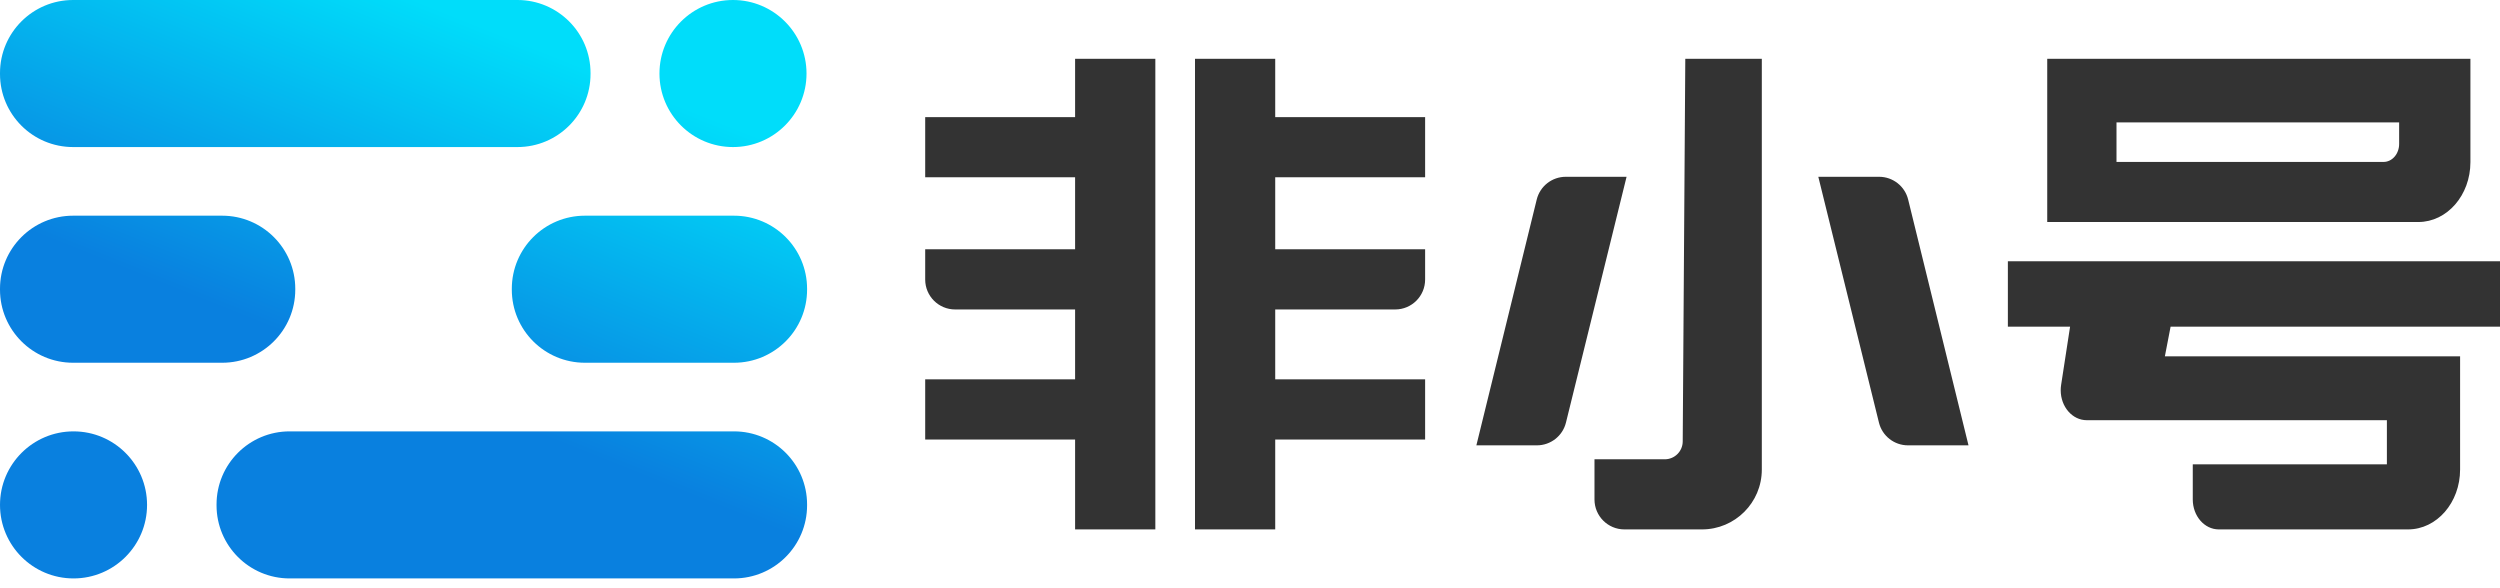 <?xml version="1.0" encoding="UTF-8"?>
<svg width="102px" height="24px" viewBox="0 0 102 24" version="1.1" xmlns="http://www.w3.org/2000/svg" xmlns:xlink="http://www.w3.org/1999/xlink">
    <!-- Generator: Sketch 53 (72520) - https://sketchapp.com -->
    <title>LOGO</title>
    <desc>Created with Sketch.</desc>
    <defs>
        <linearGradient x1="75.491%" y1="13.501%" x2="47.25%" y2="64.206%" id="linearGradient-1">
            <stop stop-color="#00DDFA" offset="0%"></stop>
            <stop stop-color="#0980DF" offset="100%"></stop>
        </linearGradient>
    </defs>
    <g id="APP下载" stroke="none" stroke-width="1" fill="none" fill-rule="evenodd">
        <g id="M端" transform="translate(-15, -20)">
            <g id="Navigation_LOGO" transform="translate(15, 20)">
                <g id="LOGO">
                    <path d="M2.983,0 L21.112,0 C22.759,-3.02616387e-16 24.094,1.335 24.094,2.983 L24.094,3.017 C24.094,4.665 22.759,6 21.112,6 L2.983,6 C1.335,6 6.45833468e-16,4.665 4.4408921e-16,3.017 L4.4408921e-16,2.983 C2.42344952e-16,1.335 1.335,3.02616387e-16 2.983,0 Z M2.983,8.8 L9.064,8.8 C10.712,8.8 12.047,10.135 12.047,11.783 L12.047,11.817 C12.047,13.465 10.712,14.8 9.064,14.8 L2.983,14.8 C1.335,14.8 6.45833468e-16,13.465 4.4408921e-16,11.817 L4.4408921e-16,11.783 C2.42344952e-16,10.135 1.335,8.8 2.983,8.8 Z M3,23.6 C1.343,23.6 0,22.257 0,20.6 C0,18.943 1.343,17.6 3,17.6 C4.657,17.6 6,18.943 6,20.6 C6,22.257 4.657,23.6 3,23.6 Z M29.946,23.6 L11.817,23.6 C10.17,23.6 8.835,22.265 8.835,20.617 L8.835,20.583 C8.835,18.935 10.17,17.6 11.817,17.6 L29.946,17.6 C31.594,17.6 32.929,18.935 32.929,20.583 L32.929,20.617 C32.929,22.265 31.594,23.6 29.946,23.6 Z M29.946,14.8 L23.865,14.8 C22.217,14.8 20.882,13.465 20.882,11.817 L20.882,11.783 C20.882,10.135 22.217,8.8 23.865,8.8 L29.946,8.8 C31.594,8.8 32.929,10.135 32.929,11.783 L32.929,11.817 C32.929,13.465 31.594,14.8 29.946,14.8 Z M29.906,0 C31.562,0 32.906,1.343 32.906,3 C32.906,4.657 31.562,6 29.906,6 C28.249,6 26.906,4.657 26.906,3 C26.906,1.343 28.249,0 29.906,0 Z" id="Combined-Shape" fill="url(#linearGradient-1)"></path>
                    <g id="Group-5" transform="translate(37.748, 2.4)" fill="#333333">
                        <g id="Group" transform="translate(44.173, 0)">
                            <path d="M6.639,10.929 L6.406,12.137 L18.451,12.137 L18.451,14.744 L18.451,16.757 C18.451,18.106 17.5,19.2 16.326,19.2 L8.606,19.2 C8.019,19.2 7.544,18.653 7.544,17.978 L7.544,16.545 L15.464,16.545 L15.464,14.744 L3.218,14.744 C2.631,14.744 2.156,14.197 2.156,13.522 C2.156,13.451 2.161,13.38 2.172,13.309 L2.538,10.929 L0,10.929 L0,8.26 L20.079,8.26 L20.079,10.929 L6.639,10.929 Z" id="Combined-Shape"></path>
                            <path d="M1.606,0 L18.872,0 L18.872,4.215 C18.872,5.564 17.921,6.658 16.747,6.658 L1.606,6.658 L1.606,0 Z M4.432,2.594 L4.432,4.207 L15.327,4.207 C15.679,4.207 15.964,3.879 15.964,3.474 L15.964,2.594 L4.432,2.594 Z" id="Combined-Shape"></path>
                        </g>
                        <path d="M31.012,0 L34.134,0 L34.134,16.758 C34.134,18.107 33.04,19.2 31.692,19.2 L28.528,19.2 C27.854,19.2 27.307,18.653 27.307,17.979 L27.307,16.339 L30.175,16.339 C30.577,16.339 30.905,16.014 30.907,15.611 L31.012,0 Z M26.136,4.813 L28.616,4.813 L26.143,14.842 C26.008,15.387 25.519,15.77 24.957,15.77 L22.488,15.77 L24.95,5.743 C25.084,5.197 25.573,4.813 26.136,4.813 Z M38.919,4.813 C39.482,4.813 39.971,5.197 40.105,5.743 L42.567,15.77 L40.098,15.77 C39.536,15.77 39.047,15.387 38.913,14.842 L36.439,4.813 L38.919,4.813 Z" id="Combined-Shape"></path>
                        <g id="Group-4">
                            <path d="M6.116,10.226 L1.221,10.226 C0.547,10.226 -1.39456205e-16,9.68 -2.22044605e-16,9.005 L0,7.771 L6.116,7.771 L6.116,4.833 L0,4.833 L0,2.378 L6.116,2.378 L6.116,0 L9.39,0 L9.39,19.2 L6.116,19.2 L6.116,15.532 L0,15.532 L0,13.077 L6.116,13.077 L6.116,10.226 Z" id="Combined-Shape"></path>
                            <path d="M17.125,10.226 L12.23,10.226 C11.555,10.226 11.009,9.68 11.009,9.005 L11.009,7.771 L17.125,7.771 L17.125,4.833 L11.009,4.833 L11.009,2.378 L17.125,2.378 L17.125,0 L20.398,0 L20.398,19.2 L17.125,19.2 L17.125,15.532 L11.009,15.532 L11.009,13.077 L17.125,13.077 L17.125,10.226 Z" id="Combined-Shape" transform="translate(15.703, 9.6) scale(-1, 1) translate(-15.703, -9.6) "></path>
                        </g>
                    </g>
                </g>
            </g>
        </g>
    </g>
</svg>